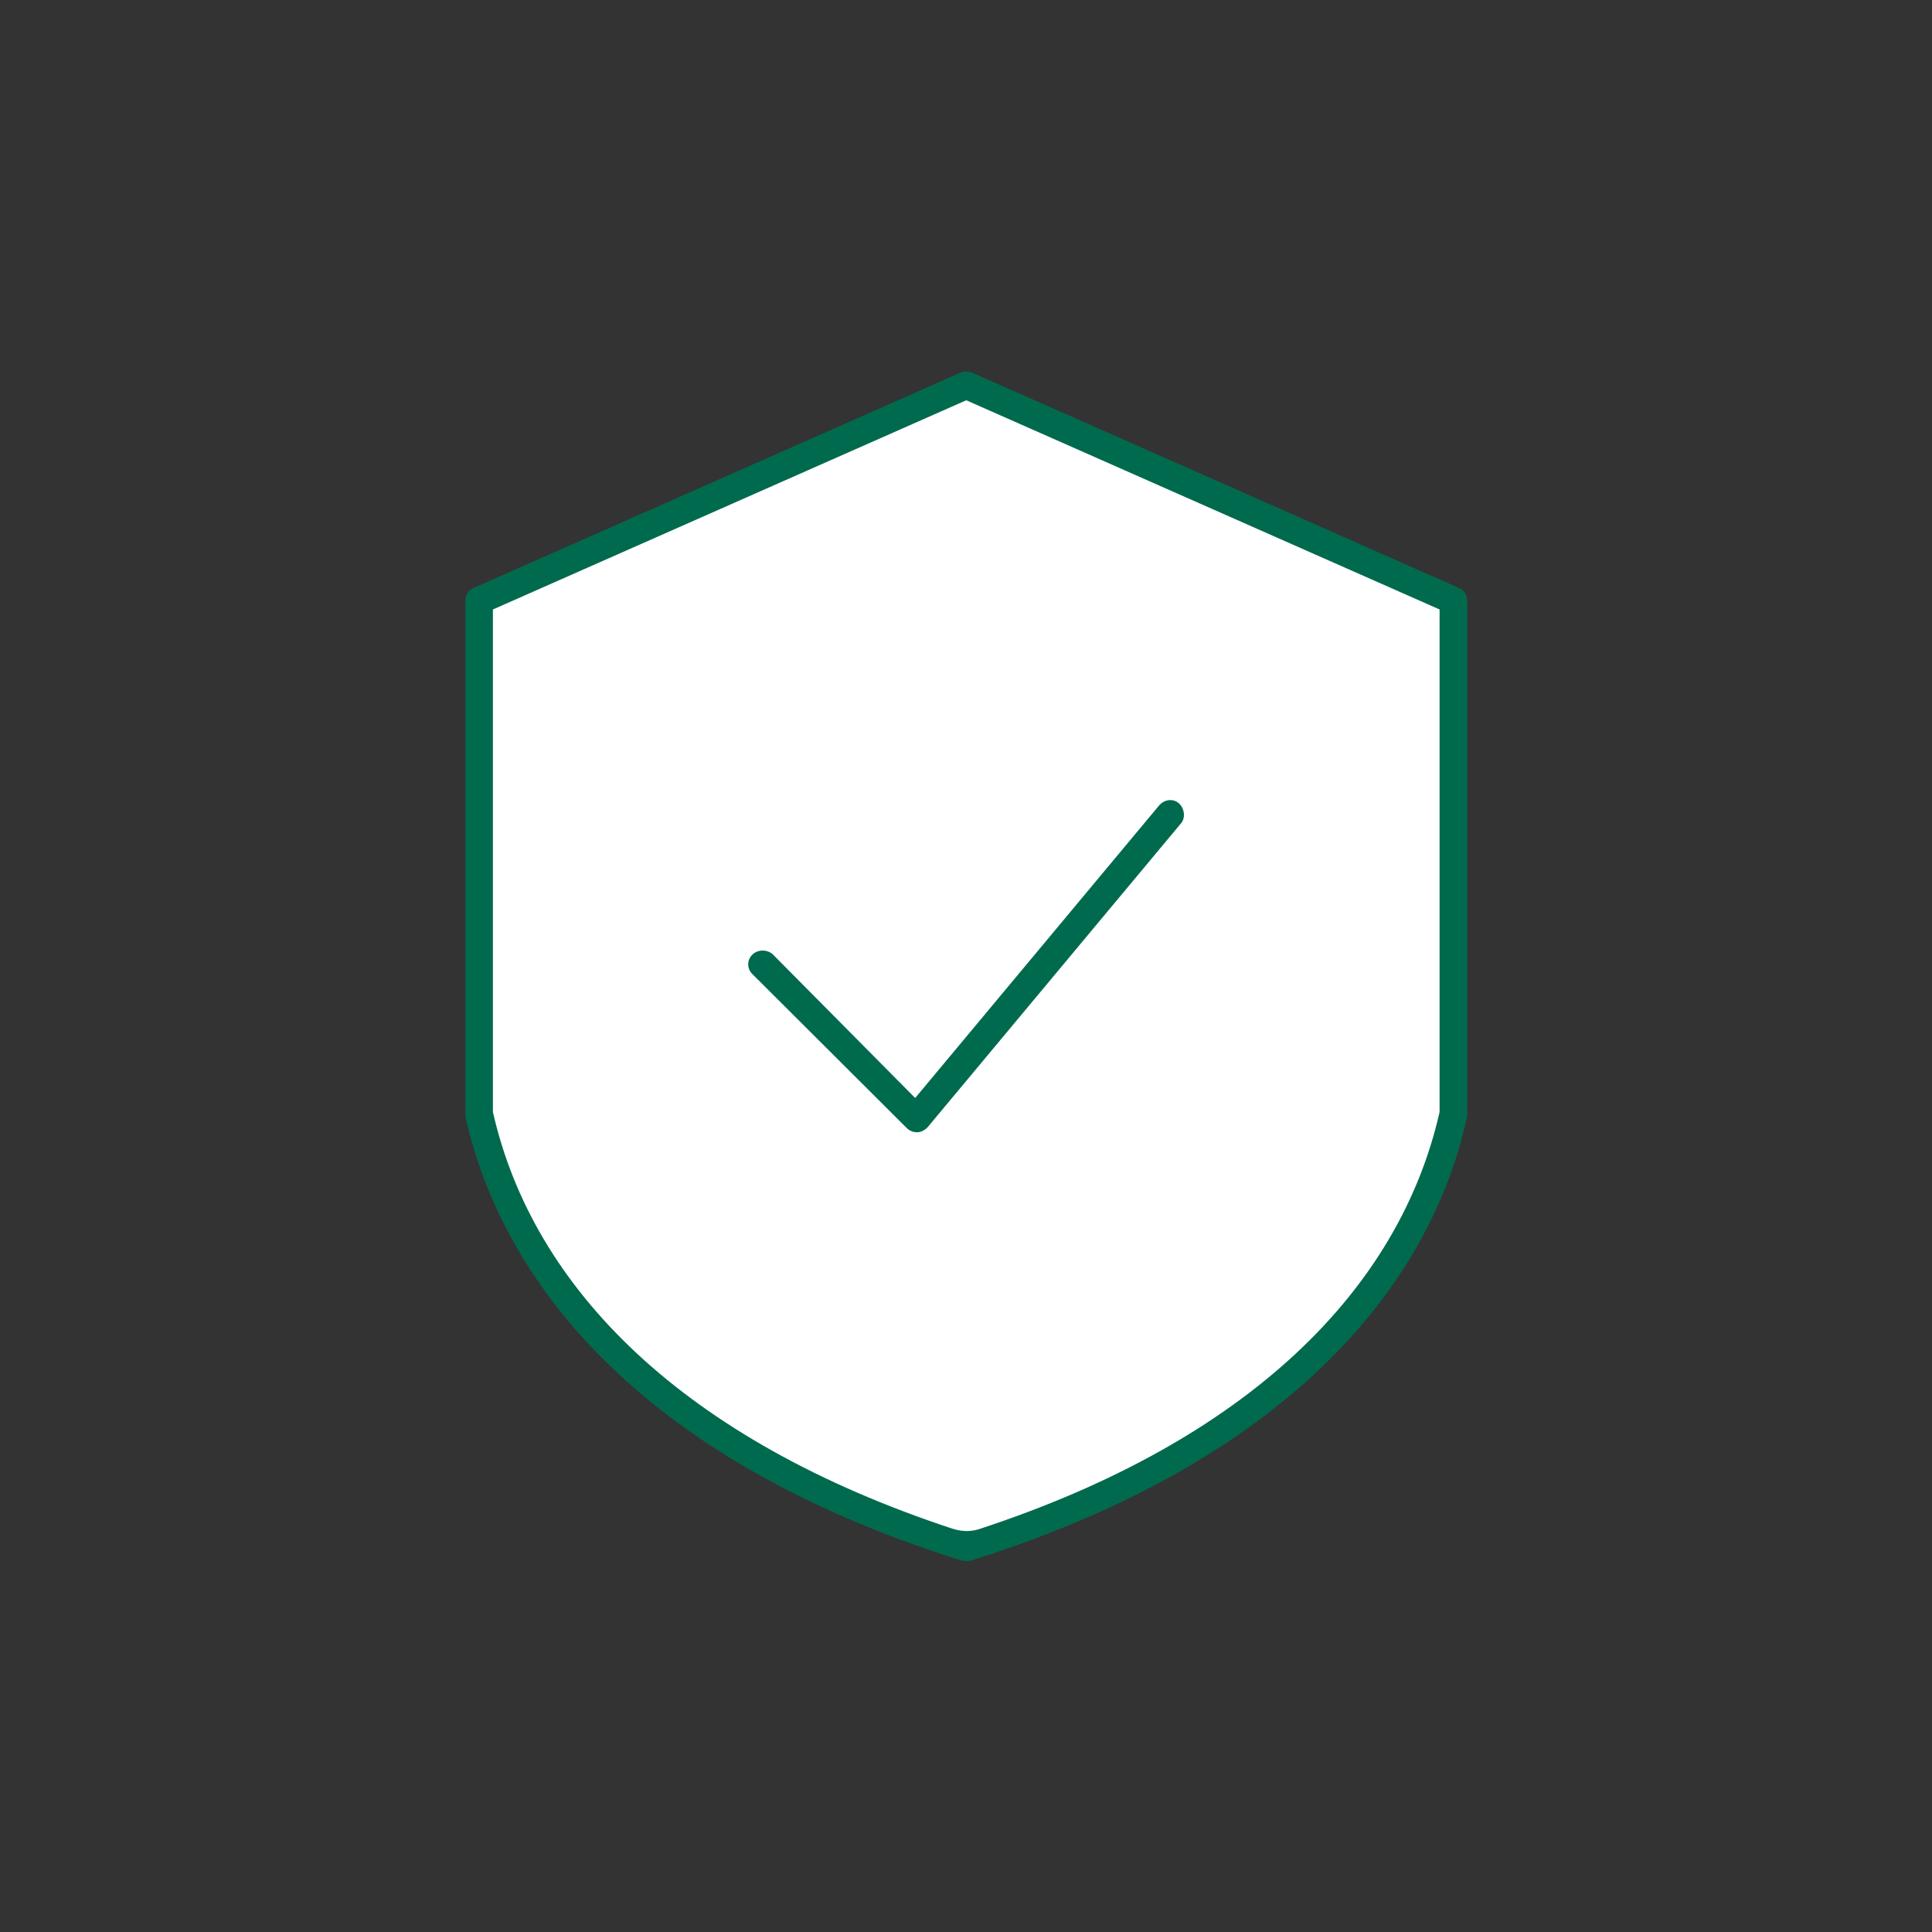 <svg width="140" height="140" viewBox="0 0 140 140" fill="none" xmlns="http://www.w3.org/2000/svg">
<rect x="0" y="0" width="140" height="140" fill="#333333" stroke="none"/>
<path fill-rule="evenodd" clip-rule="evenodd" d="M69.9 27.898L105.227 43.5V80.666C102.252 94.068 90.913 105.572 70.089 112.096L69.9 111.179V112.096C49.075 105.572 37.548 94.068 34.573 80.666V43.5L69.9 27.9V27.891V27.894V27.891V27.898Z" fill="white"/>
<path fill-rule="evenodd" clip-rule="evenodd" d="M70.419 26.995C70.019 26.835 69.719 26.965 69.619 26.995L34.318 42.605C33.918 42.765 33.718 43.125 33.718 43.515V80.685C33.718 80.755 33.718 80.825 33.718 80.905C36.818 94.585 48.419 106.405 69.619 113.065C69.819 113.105 69.919 113.125 70.019 113.115C70.119 113.125 70.32 113.105 70.419 113.065C91.62 106.405 103.318 94.585 106.318 80.905C106.318 80.825 106.318 80.755 106.318 80.685V43.515C106.318 43.125 106.118 42.765 105.718 42.605C105.718 42.605 70.719 27.115 70.419 26.995ZM70.019 29.005L104.318 44.165V80.575C101.418 93.415 90.519 104.395 70.919 110.815C70.32 110.995 69.719 110.995 69.019 110.775C49.519 104.345 38.618 93.395 35.718 80.575V44.165L70.019 29.005ZM54.519 70.585L65.718 81.755C65.918 81.955 66.219 82.065 66.519 82.045C66.719 82.035 67.018 81.905 67.218 81.685L85.619 59.615C85.919 59.195 85.82 58.555 85.419 58.205C85.019 57.855 84.419 57.915 84.019 58.335L66.318 79.565L56.019 69.175C55.619 68.785 54.919 68.785 54.519 69.175C54.119 69.565 54.119 70.195 54.519 70.585Z" fill="#006A4E"/>
</svg>
